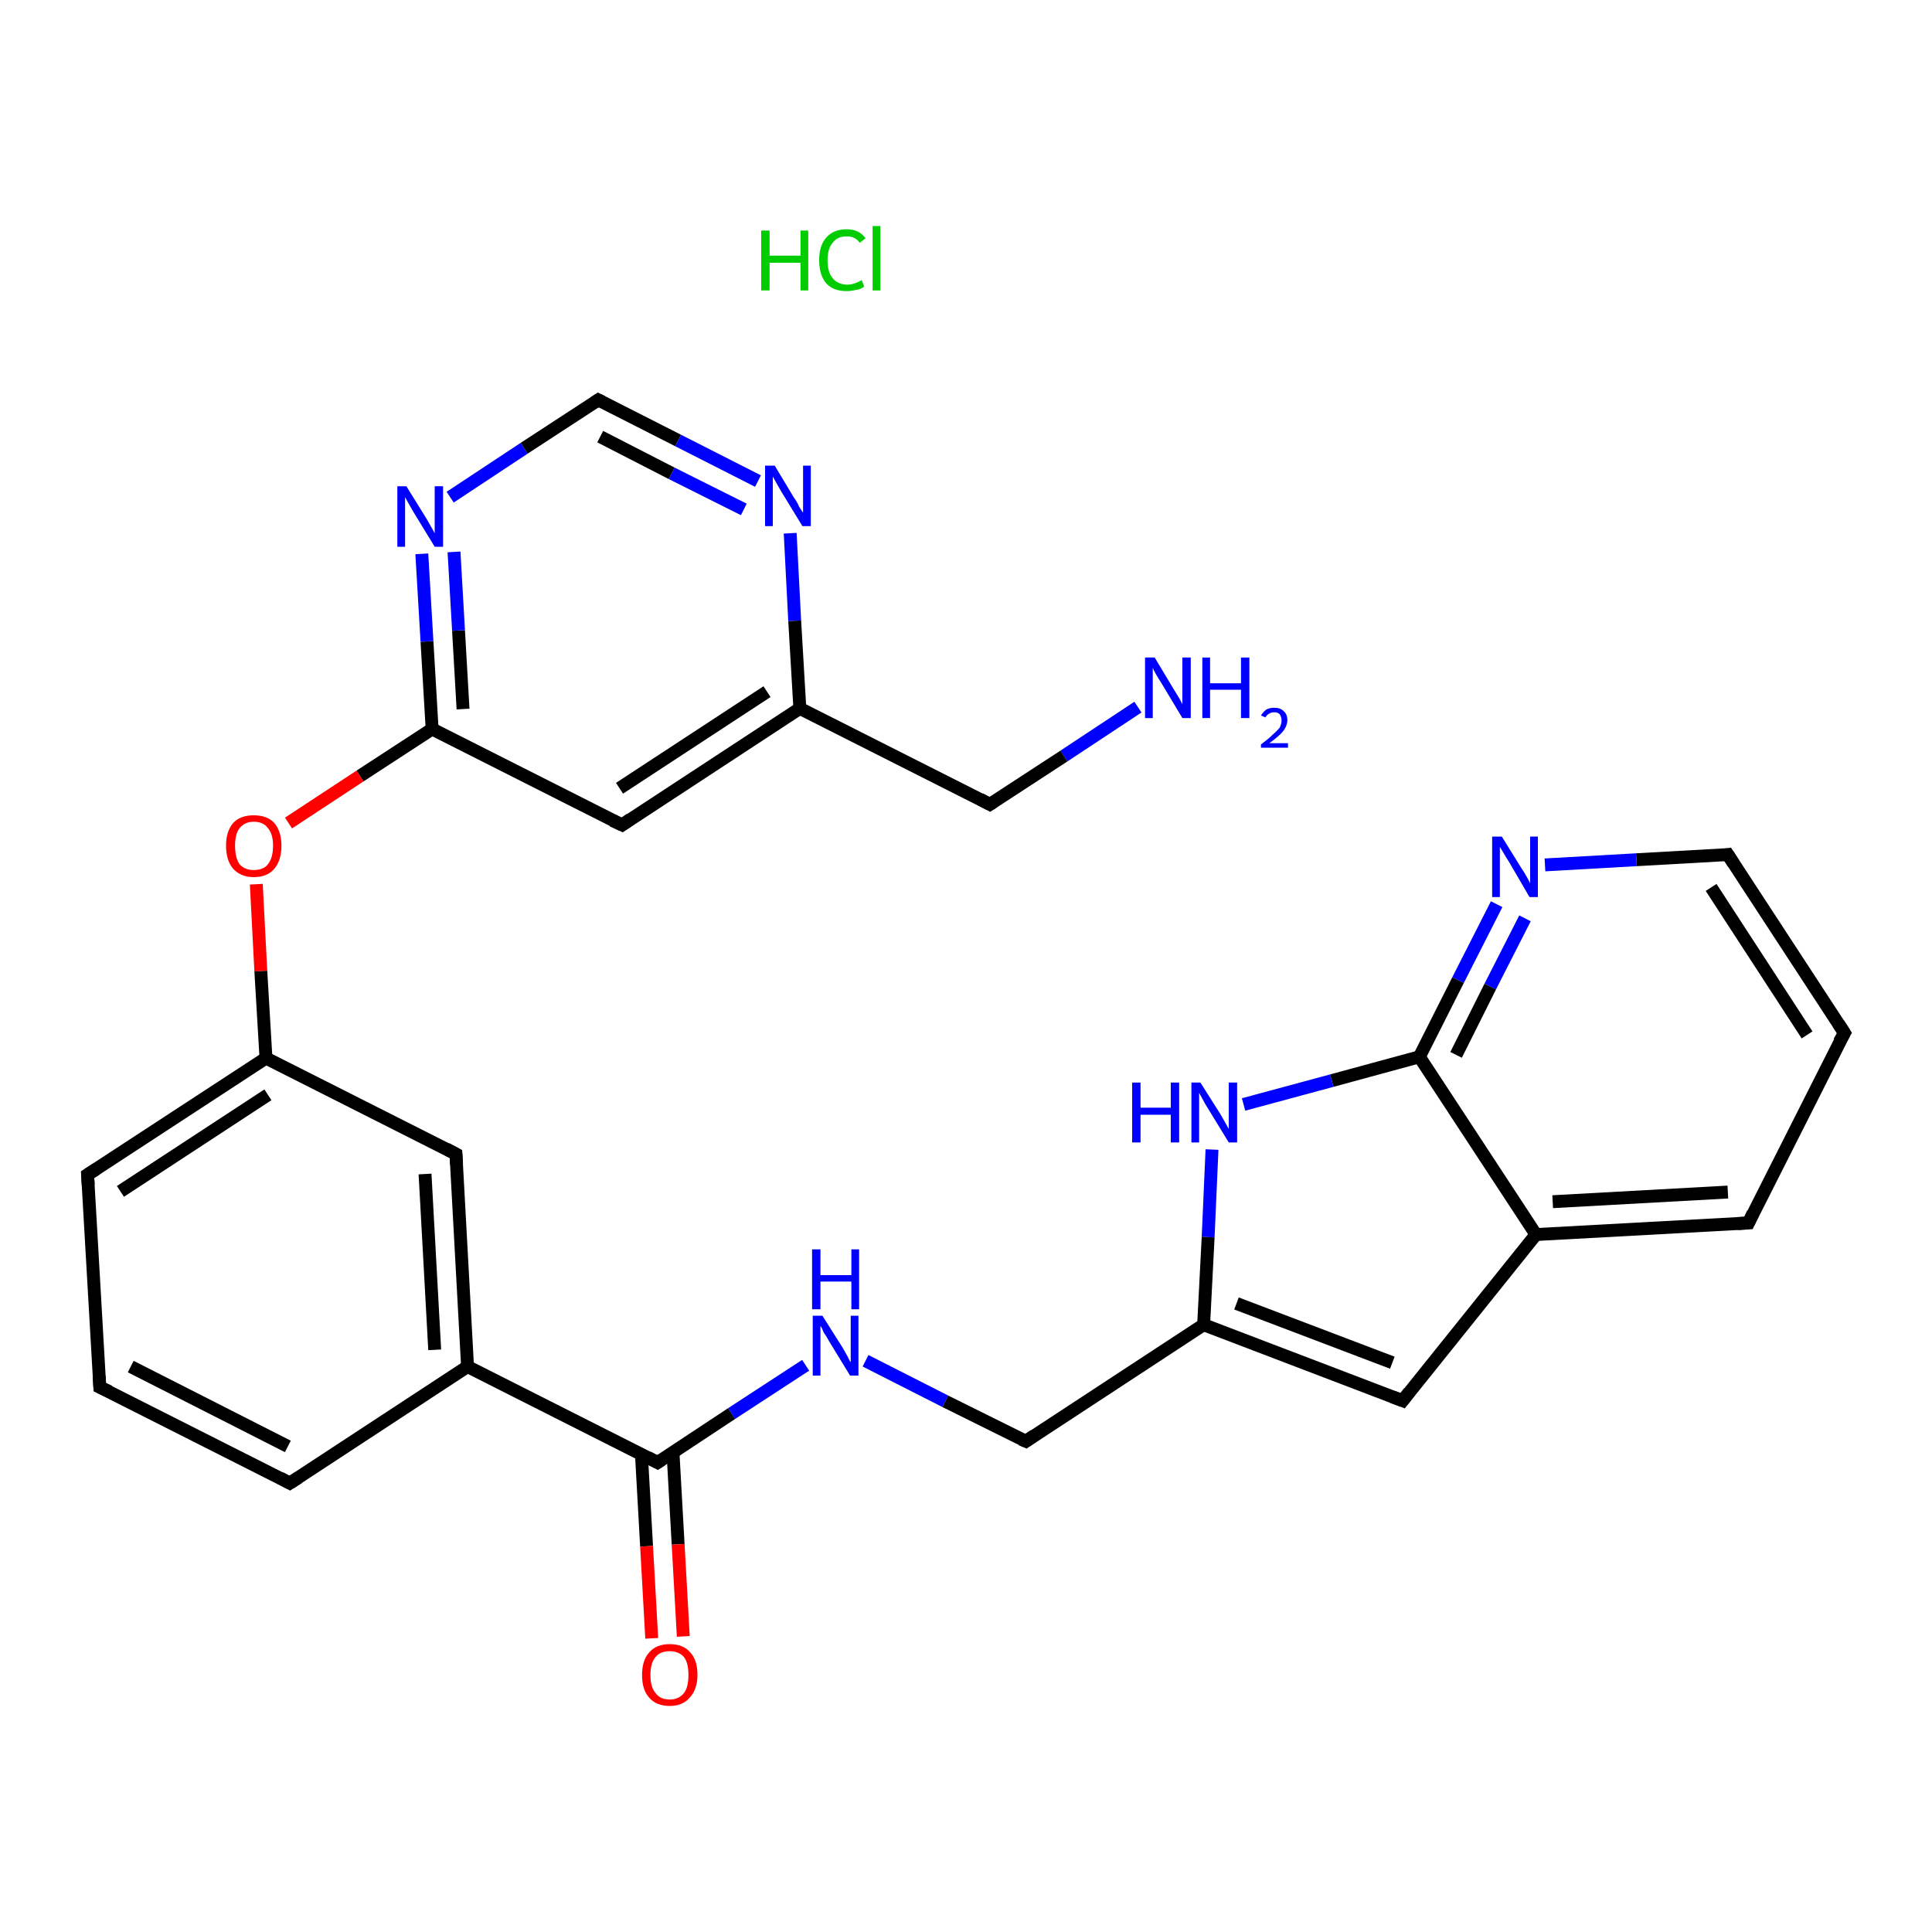 <?xml version='1.0' encoding='iso-8859-1'?>
<svg version='1.1' baseProfile='full'
              xmlns='http://www.w3.org/2000/svg'
                      xmlns:rdkit='http://www.rdkit.org/xml'
                      xmlns:xlink='http://www.w3.org/1999/xlink'
                  xml:space='preserve'
width='300px' height='300px' viewBox='0 0 300 300'>
<!-- END OF HEADER -->
<rect style='opacity:1.0;fill:#FFFFFF;stroke:none' width='300.0' height='300.0' x='0.0' y='0.0'> </rect>
<path class='bond-0 atom-1 atom-2' d='M 176.7,109.8 L 165.2,117.4' style='fill:none;fill-rule:evenodd;stroke:#0000FF;stroke-width:2.0px;stroke-linecap:butt;stroke-linejoin:miter;stroke-opacity:1' />
<path class='bond-0 atom-1 atom-2' d='M 165.2,117.4 L 153.7,124.9' style='fill:none;fill-rule:evenodd;stroke:#000000;stroke-width:2.0px;stroke-linecap:butt;stroke-linejoin:miter;stroke-opacity:1' />
<path class='bond-1 atom-2 atom-3' d='M 153.7,124.9 L 124.2,110.0' style='fill:none;fill-rule:evenodd;stroke:#000000;stroke-width:2.0px;stroke-linecap:butt;stroke-linejoin:miter;stroke-opacity:1' />
<path class='bond-2 atom-3 atom-4' d='M 124.2,110.0 L 96.6,128.1' style='fill:none;fill-rule:evenodd;stroke:#000000;stroke-width:2.0px;stroke-linecap:butt;stroke-linejoin:miter;stroke-opacity:1' />
<path class='bond-2 atom-3 atom-4' d='M 119.1,107.4 L 96.2,122.4' style='fill:none;fill-rule:evenodd;stroke:#000000;stroke-width:2.0px;stroke-linecap:butt;stroke-linejoin:miter;stroke-opacity:1' />
<path class='bond-3 atom-4 atom-5' d='M 96.6,128.1 L 67.1,113.2' style='fill:none;fill-rule:evenodd;stroke:#000000;stroke-width:2.0px;stroke-linecap:butt;stroke-linejoin:miter;stroke-opacity:1' />
<path class='bond-4 atom-5 atom-6' d='M 67.1,113.2 L 55.9,120.5' style='fill:none;fill-rule:evenodd;stroke:#000000;stroke-width:2.0px;stroke-linecap:butt;stroke-linejoin:miter;stroke-opacity:1' />
<path class='bond-4 atom-5 atom-6' d='M 55.9,120.5 L 44.8,127.8' style='fill:none;fill-rule:evenodd;stroke:#FF0000;stroke-width:2.0px;stroke-linecap:butt;stroke-linejoin:miter;stroke-opacity:1' />
<path class='bond-5 atom-6 atom-7' d='M 39.8,137.3 L 40.5,150.8' style='fill:none;fill-rule:evenodd;stroke:#FF0000;stroke-width:2.0px;stroke-linecap:butt;stroke-linejoin:miter;stroke-opacity:1' />
<path class='bond-5 atom-6 atom-7' d='M 40.5,150.8 L 41.3,164.3' style='fill:none;fill-rule:evenodd;stroke:#000000;stroke-width:2.0px;stroke-linecap:butt;stroke-linejoin:miter;stroke-opacity:1' />
<path class='bond-6 atom-7 atom-8' d='M 41.3,164.3 L 13.6,182.4' style='fill:none;fill-rule:evenodd;stroke:#000000;stroke-width:2.0px;stroke-linecap:butt;stroke-linejoin:miter;stroke-opacity:1' />
<path class='bond-6 atom-7 atom-8' d='M 41.6,170.0 L 18.7,185.0' style='fill:none;fill-rule:evenodd;stroke:#000000;stroke-width:2.0px;stroke-linecap:butt;stroke-linejoin:miter;stroke-opacity:1' />
<path class='bond-7 atom-8 atom-9' d='M 13.6,182.4 L 15.5,215.4' style='fill:none;fill-rule:evenodd;stroke:#000000;stroke-width:2.0px;stroke-linecap:butt;stroke-linejoin:miter;stroke-opacity:1' />
<path class='bond-8 atom-9 atom-10' d='M 15.5,215.4 L 45.0,230.3' style='fill:none;fill-rule:evenodd;stroke:#000000;stroke-width:2.0px;stroke-linecap:butt;stroke-linejoin:miter;stroke-opacity:1' />
<path class='bond-8 atom-9 atom-10' d='M 20.3,212.2 L 44.7,224.6' style='fill:none;fill-rule:evenodd;stroke:#000000;stroke-width:2.0px;stroke-linecap:butt;stroke-linejoin:miter;stroke-opacity:1' />
<path class='bond-9 atom-10 atom-11' d='M 45.0,230.3 L 72.6,212.2' style='fill:none;fill-rule:evenodd;stroke:#000000;stroke-width:2.0px;stroke-linecap:butt;stroke-linejoin:miter;stroke-opacity:1' />
<path class='bond-10 atom-11 atom-12' d='M 72.6,212.2 L 102.1,227.1' style='fill:none;fill-rule:evenodd;stroke:#000000;stroke-width:2.0px;stroke-linecap:butt;stroke-linejoin:miter;stroke-opacity:1' />
<path class='bond-11 atom-12 atom-13' d='M 99.6,225.8 L 100.4,240.1' style='fill:none;fill-rule:evenodd;stroke:#000000;stroke-width:2.0px;stroke-linecap:butt;stroke-linejoin:miter;stroke-opacity:1' />
<path class='bond-11 atom-12 atom-13' d='M 100.4,240.1 L 101.2,254.4' style='fill:none;fill-rule:evenodd;stroke:#FF0000;stroke-width:2.0px;stroke-linecap:butt;stroke-linejoin:miter;stroke-opacity:1' />
<path class='bond-11 atom-12 atom-13' d='M 104.5,225.5 L 105.3,239.8' style='fill:none;fill-rule:evenodd;stroke:#000000;stroke-width:2.0px;stroke-linecap:butt;stroke-linejoin:miter;stroke-opacity:1' />
<path class='bond-11 atom-12 atom-13' d='M 105.3,239.8 L 106.1,254.1' style='fill:none;fill-rule:evenodd;stroke:#FF0000;stroke-width:2.0px;stroke-linecap:butt;stroke-linejoin:miter;stroke-opacity:1' />
<path class='bond-12 atom-12 atom-14' d='M 102.1,227.1 L 113.6,219.5' style='fill:none;fill-rule:evenodd;stroke:#000000;stroke-width:2.0px;stroke-linecap:butt;stroke-linejoin:miter;stroke-opacity:1' />
<path class='bond-12 atom-12 atom-14' d='M 113.6,219.5 L 125.1,212.0' style='fill:none;fill-rule:evenodd;stroke:#0000FF;stroke-width:2.0px;stroke-linecap:butt;stroke-linejoin:miter;stroke-opacity:1' />
<path class='bond-13 atom-14 atom-15' d='M 134.4,211.3 L 146.8,217.6' style='fill:none;fill-rule:evenodd;stroke:#0000FF;stroke-width:2.0px;stroke-linecap:butt;stroke-linejoin:miter;stroke-opacity:1' />
<path class='bond-13 atom-14 atom-15' d='M 146.8,217.6 L 159.3,223.8' style='fill:none;fill-rule:evenodd;stroke:#000000;stroke-width:2.0px;stroke-linecap:butt;stroke-linejoin:miter;stroke-opacity:1' />
<path class='bond-14 atom-15 atom-16' d='M 159.3,223.8 L 186.9,205.7' style='fill:none;fill-rule:evenodd;stroke:#000000;stroke-width:2.0px;stroke-linecap:butt;stroke-linejoin:miter;stroke-opacity:1' />
<path class='bond-15 atom-16 atom-17' d='M 186.9,205.7 L 217.8,217.5' style='fill:none;fill-rule:evenodd;stroke:#000000;stroke-width:2.0px;stroke-linecap:butt;stroke-linejoin:miter;stroke-opacity:1' />
<path class='bond-15 atom-16 atom-17' d='M 192.0,202.4 L 216.2,211.6' style='fill:none;fill-rule:evenodd;stroke:#000000;stroke-width:2.0px;stroke-linecap:butt;stroke-linejoin:miter;stroke-opacity:1' />
<path class='bond-16 atom-17 atom-18' d='M 217.8,217.5 L 238.5,191.7' style='fill:none;fill-rule:evenodd;stroke:#000000;stroke-width:2.0px;stroke-linecap:butt;stroke-linejoin:miter;stroke-opacity:1' />
<path class='bond-17 atom-18 atom-19' d='M 238.5,191.7 L 271.5,189.9' style='fill:none;fill-rule:evenodd;stroke:#000000;stroke-width:2.0px;stroke-linecap:butt;stroke-linejoin:miter;stroke-opacity:1' />
<path class='bond-17 atom-18 atom-19' d='M 241.1,186.6 L 268.3,185.1' style='fill:none;fill-rule:evenodd;stroke:#000000;stroke-width:2.0px;stroke-linecap:butt;stroke-linejoin:miter;stroke-opacity:1' />
<path class='bond-18 atom-19 atom-20' d='M 271.5,189.9 L 286.4,160.4' style='fill:none;fill-rule:evenodd;stroke:#000000;stroke-width:2.0px;stroke-linecap:butt;stroke-linejoin:miter;stroke-opacity:1' />
<path class='bond-19 atom-20 atom-21' d='M 286.4,160.4 L 268.3,132.7' style='fill:none;fill-rule:evenodd;stroke:#000000;stroke-width:2.0px;stroke-linecap:butt;stroke-linejoin:miter;stroke-opacity:1' />
<path class='bond-19 atom-20 atom-21' d='M 280.6,160.7 L 265.7,137.8' style='fill:none;fill-rule:evenodd;stroke:#000000;stroke-width:2.0px;stroke-linecap:butt;stroke-linejoin:miter;stroke-opacity:1' />
<path class='bond-20 atom-21 atom-22' d='M 268.3,132.7 L 254.1,133.5' style='fill:none;fill-rule:evenodd;stroke:#000000;stroke-width:2.0px;stroke-linecap:butt;stroke-linejoin:miter;stroke-opacity:1' />
<path class='bond-20 atom-21 atom-22' d='M 254.1,133.5 L 239.9,134.3' style='fill:none;fill-rule:evenodd;stroke:#0000FF;stroke-width:2.0px;stroke-linecap:butt;stroke-linejoin:miter;stroke-opacity:1' />
<path class='bond-21 atom-22 atom-23' d='M 232.4,140.4 L 226.4,152.2' style='fill:none;fill-rule:evenodd;stroke:#0000FF;stroke-width:2.0px;stroke-linecap:butt;stroke-linejoin:miter;stroke-opacity:1' />
<path class='bond-21 atom-22 atom-23' d='M 226.4,152.2 L 220.4,164.1' style='fill:none;fill-rule:evenodd;stroke:#000000;stroke-width:2.0px;stroke-linecap:butt;stroke-linejoin:miter;stroke-opacity:1' />
<path class='bond-21 atom-22 atom-23' d='M 236.8,142.6 L 231.4,153.2' style='fill:none;fill-rule:evenodd;stroke:#0000FF;stroke-width:2.0px;stroke-linecap:butt;stroke-linejoin:miter;stroke-opacity:1' />
<path class='bond-21 atom-22 atom-23' d='M 231.4,153.2 L 226.1,163.8' style='fill:none;fill-rule:evenodd;stroke:#000000;stroke-width:2.0px;stroke-linecap:butt;stroke-linejoin:miter;stroke-opacity:1' />
<path class='bond-22 atom-23 atom-24' d='M 220.4,164.1 L 206.8,167.8' style='fill:none;fill-rule:evenodd;stroke:#000000;stroke-width:2.0px;stroke-linecap:butt;stroke-linejoin:miter;stroke-opacity:1' />
<path class='bond-22 atom-23 atom-24' d='M 206.8,167.8 L 193.1,171.5' style='fill:none;fill-rule:evenodd;stroke:#0000FF;stroke-width:2.0px;stroke-linecap:butt;stroke-linejoin:miter;stroke-opacity:1' />
<path class='bond-23 atom-11 atom-25' d='M 72.6,212.2 L 70.8,179.2' style='fill:none;fill-rule:evenodd;stroke:#000000;stroke-width:2.0px;stroke-linecap:butt;stroke-linejoin:miter;stroke-opacity:1' />
<path class='bond-23 atom-11 atom-25' d='M 67.5,209.6 L 66.0,182.3' style='fill:none;fill-rule:evenodd;stroke:#000000;stroke-width:2.0px;stroke-linecap:butt;stroke-linejoin:miter;stroke-opacity:1' />
<path class='bond-24 atom-5 atom-26' d='M 67.1,113.2 L 66.3,99.6' style='fill:none;fill-rule:evenodd;stroke:#000000;stroke-width:2.0px;stroke-linecap:butt;stroke-linejoin:miter;stroke-opacity:1' />
<path class='bond-24 atom-5 atom-26' d='M 66.3,99.6 L 65.5,86.0' style='fill:none;fill-rule:evenodd;stroke:#0000FF;stroke-width:2.0px;stroke-linecap:butt;stroke-linejoin:miter;stroke-opacity:1' />
<path class='bond-24 atom-5 atom-26' d='M 71.9,110.1 L 71.2,97.9' style='fill:none;fill-rule:evenodd;stroke:#000000;stroke-width:2.0px;stroke-linecap:butt;stroke-linejoin:miter;stroke-opacity:1' />
<path class='bond-24 atom-5 atom-26' d='M 71.2,97.9 L 70.5,85.7' style='fill:none;fill-rule:evenodd;stroke:#0000FF;stroke-width:2.0px;stroke-linecap:butt;stroke-linejoin:miter;stroke-opacity:1' />
<path class='bond-25 atom-26 atom-27' d='M 69.9,77.2 L 81.4,69.6' style='fill:none;fill-rule:evenodd;stroke:#0000FF;stroke-width:2.0px;stroke-linecap:butt;stroke-linejoin:miter;stroke-opacity:1' />
<path class='bond-25 atom-26 atom-27' d='M 81.4,69.6 L 92.9,62.1' style='fill:none;fill-rule:evenodd;stroke:#000000;stroke-width:2.0px;stroke-linecap:butt;stroke-linejoin:miter;stroke-opacity:1' />
<path class='bond-26 atom-27 atom-28' d='M 92.9,62.1 L 105.3,68.4' style='fill:none;fill-rule:evenodd;stroke:#000000;stroke-width:2.0px;stroke-linecap:butt;stroke-linejoin:miter;stroke-opacity:1' />
<path class='bond-26 atom-27 atom-28' d='M 105.3,68.4 L 117.7,74.7' style='fill:none;fill-rule:evenodd;stroke:#0000FF;stroke-width:2.0px;stroke-linecap:butt;stroke-linejoin:miter;stroke-opacity:1' />
<path class='bond-26 atom-27 atom-28' d='M 93.2,67.8 L 104.3,73.5' style='fill:none;fill-rule:evenodd;stroke:#000000;stroke-width:2.0px;stroke-linecap:butt;stroke-linejoin:miter;stroke-opacity:1' />
<path class='bond-26 atom-27 atom-28' d='M 104.3,73.5 L 115.5,79.1' style='fill:none;fill-rule:evenodd;stroke:#0000FF;stroke-width:2.0px;stroke-linecap:butt;stroke-linejoin:miter;stroke-opacity:1' />
<path class='bond-27 atom-28 atom-3' d='M 122.7,82.8 L 123.4,96.4' style='fill:none;fill-rule:evenodd;stroke:#0000FF;stroke-width:2.0px;stroke-linecap:butt;stroke-linejoin:miter;stroke-opacity:1' />
<path class='bond-27 atom-28 atom-3' d='M 123.4,96.4 L 124.2,110.0' style='fill:none;fill-rule:evenodd;stroke:#000000;stroke-width:2.0px;stroke-linecap:butt;stroke-linejoin:miter;stroke-opacity:1' />
<path class='bond-28 atom-25 atom-7' d='M 70.8,179.2 L 41.3,164.3' style='fill:none;fill-rule:evenodd;stroke:#000000;stroke-width:2.0px;stroke-linecap:butt;stroke-linejoin:miter;stroke-opacity:1' />
<path class='bond-29 atom-24 atom-16' d='M 188.2,178.5 L 187.6,192.1' style='fill:none;fill-rule:evenodd;stroke:#0000FF;stroke-width:2.0px;stroke-linecap:butt;stroke-linejoin:miter;stroke-opacity:1' />
<path class='bond-29 atom-24 atom-16' d='M 187.6,192.1 L 186.9,205.7' style='fill:none;fill-rule:evenodd;stroke:#000000;stroke-width:2.0px;stroke-linecap:butt;stroke-linejoin:miter;stroke-opacity:1' />
<path class='bond-30 atom-23 atom-18' d='M 220.4,164.1 L 238.5,191.7' style='fill:none;fill-rule:evenodd;stroke:#000000;stroke-width:2.0px;stroke-linecap:butt;stroke-linejoin:miter;stroke-opacity:1' />
<path d='M 154.3,124.5 L 153.7,124.9 L 152.2,124.1' style='fill:none;stroke:#000000;stroke-width:2.0px;stroke-linecap:butt;stroke-linejoin:miter;stroke-opacity:1;' />
<path d='M 97.9,127.2 L 96.6,128.1 L 95.1,127.4' style='fill:none;stroke:#000000;stroke-width:2.0px;stroke-linecap:butt;stroke-linejoin:miter;stroke-opacity:1;' />
<path d='M 15.0,181.5 L 13.6,182.4 L 13.7,184.0' style='fill:none;stroke:#000000;stroke-width:2.0px;stroke-linecap:butt;stroke-linejoin:miter;stroke-opacity:1;' />
<path d='M 15.4,213.7 L 15.5,215.4 L 17.0,216.1' style='fill:none;stroke:#000000;stroke-width:2.0px;stroke-linecap:butt;stroke-linejoin:miter;stroke-opacity:1;' />
<path d='M 43.5,229.5 L 45.0,230.3 L 46.4,229.4' style='fill:none;stroke:#000000;stroke-width:2.0px;stroke-linecap:butt;stroke-linejoin:miter;stroke-opacity:1;' />
<path d='M 100.6,226.3 L 102.1,227.1 L 102.7,226.7' style='fill:none;stroke:#000000;stroke-width:2.0px;stroke-linecap:butt;stroke-linejoin:miter;stroke-opacity:1;' />
<path d='M 158.6,223.5 L 159.3,223.8 L 160.6,222.9' style='fill:none;stroke:#000000;stroke-width:2.0px;stroke-linecap:butt;stroke-linejoin:miter;stroke-opacity:1;' />
<path d='M 216.2,216.9 L 217.8,217.5 L 218.8,216.2' style='fill:none;stroke:#000000;stroke-width:2.0px;stroke-linecap:butt;stroke-linejoin:miter;stroke-opacity:1;' />
<path d='M 269.8,190.0 L 271.5,189.9 L 272.2,188.4' style='fill:none;stroke:#000000;stroke-width:2.0px;stroke-linecap:butt;stroke-linejoin:miter;stroke-opacity:1;' />
<path d='M 285.6,161.8 L 286.4,160.4 L 285.5,159.0' style='fill:none;stroke:#000000;stroke-width:2.0px;stroke-linecap:butt;stroke-linejoin:miter;stroke-opacity:1;' />
<path d='M 269.2,134.1 L 268.3,132.7 L 267.6,132.8' style='fill:none;stroke:#000000;stroke-width:2.0px;stroke-linecap:butt;stroke-linejoin:miter;stroke-opacity:1;' />
<path d='M 70.9,180.8 L 70.8,179.2 L 69.3,178.4' style='fill:none;stroke:#000000;stroke-width:2.0px;stroke-linecap:butt;stroke-linejoin:miter;stroke-opacity:1;' />
<path d='M 92.3,62.5 L 92.9,62.1 L 93.5,62.4' style='fill:none;stroke:#000000;stroke-width:2.0px;stroke-linecap:butt;stroke-linejoin:miter;stroke-opacity:1;' />
<path class='atom-0' d='M 118.2 35.8
L 119.5 35.8
L 119.5 39.7
L 124.3 39.7
L 124.3 35.8
L 125.5 35.8
L 125.5 45.1
L 124.3 45.1
L 124.3 40.8
L 119.5 40.8
L 119.5 45.1
L 118.2 45.1
L 118.2 35.8
' fill='#00CC00'/>
<path class='atom-0' d='M 127.2 40.4
Q 127.2 38.1, 128.3 36.9
Q 129.4 35.6, 131.5 35.6
Q 133.4 35.6, 134.4 37.0
L 133.5 37.7
Q 132.8 36.7, 131.5 36.7
Q 130.0 36.7, 129.3 37.7
Q 128.5 38.6, 128.5 40.4
Q 128.5 42.3, 129.3 43.2
Q 130.1 44.2, 131.6 44.2
Q 132.6 44.2, 133.8 43.5
L 134.2 44.5
Q 133.7 44.9, 133.0 45.0
Q 132.2 45.2, 131.4 45.2
Q 129.4 45.2, 128.3 44.0
Q 127.2 42.7, 127.2 40.4
' fill='#00CC00'/>
<path class='atom-0' d='M 135.5 35.1
L 136.7 35.1
L 136.7 45.1
L 135.5 45.1
L 135.5 35.1
' fill='#00CC00'/>
<path class='atom-1' d='M 179.3 102.1
L 182.3 107.1
Q 182.6 107.6, 183.1 108.4
Q 183.6 109.3, 183.6 109.4
L 183.6 102.1
L 184.9 102.1
L 184.9 111.5
L 183.6 111.5
L 180.3 106.0
Q 179.9 105.4, 179.5 104.7
Q 179.1 104.0, 179.0 103.7
L 179.0 111.5
L 177.8 111.5
L 177.8 102.1
L 179.3 102.1
' fill='#0000FF'/>
<path class='atom-1' d='M 186.7 102.1
L 187.9 102.1
L 187.9 106.1
L 192.7 106.1
L 192.7 102.1
L 194.0 102.1
L 194.0 111.5
L 192.7 111.5
L 192.7 107.1
L 187.9 107.1
L 187.9 111.5
L 186.7 111.5
L 186.7 102.1
' fill='#0000FF'/>
<path class='atom-1' d='M 195.8 111.1
Q 196.1 110.6, 196.6 110.2
Q 197.1 109.9, 197.9 109.9
Q 198.8 109.9, 199.3 110.4
Q 199.9 110.9, 199.9 111.8
Q 199.9 112.7, 199.2 113.6
Q 198.5 114.4, 197.1 115.4
L 200.0 115.4
L 200.0 116.1
L 195.8 116.1
L 195.8 115.6
Q 197.0 114.7, 197.6 114.1
Q 198.3 113.5, 198.7 113.0
Q 199.0 112.4, 199.0 111.9
Q 199.0 111.3, 198.7 110.9
Q 198.4 110.6, 197.9 110.6
Q 197.4 110.6, 197.1 110.8
Q 196.7 111.0, 196.5 111.4
L 195.8 111.1
' fill='#0000FF'/>
<path class='atom-6' d='M 35.1 131.3
Q 35.1 129.1, 36.2 127.8
Q 37.3 126.6, 39.4 126.6
Q 41.5 126.6, 42.6 127.8
Q 43.7 129.1, 43.7 131.3
Q 43.7 133.6, 42.6 134.9
Q 41.5 136.2, 39.4 136.2
Q 37.4 136.2, 36.2 134.9
Q 35.1 133.6, 35.1 131.3
M 39.4 135.1
Q 40.9 135.1, 41.6 134.2
Q 42.4 133.2, 42.4 131.3
Q 42.4 129.5, 41.6 128.6
Q 40.9 127.6, 39.4 127.6
Q 38.0 127.6, 37.2 128.6
Q 36.5 129.5, 36.5 131.3
Q 36.5 133.2, 37.2 134.2
Q 38.0 135.1, 39.4 135.1
' fill='#FF0000'/>
<path class='atom-13' d='M 99.7 260.1
Q 99.7 257.8, 100.8 256.6
Q 101.9 255.3, 104.0 255.3
Q 106.1 255.3, 107.2 256.6
Q 108.3 257.8, 108.3 260.1
Q 108.3 262.3, 107.1 263.6
Q 106.0 264.9, 104.0 264.9
Q 101.9 264.9, 100.8 263.6
Q 99.7 262.4, 99.7 260.1
M 104.0 263.9
Q 105.4 263.9, 106.2 262.9
Q 106.9 262.0, 106.9 260.1
Q 106.9 258.2, 106.2 257.3
Q 105.4 256.4, 104.0 256.4
Q 102.5 256.4, 101.8 257.3
Q 101.0 258.2, 101.0 260.1
Q 101.0 262.0, 101.8 262.9
Q 102.5 263.9, 104.0 263.9
' fill='#FF0000'/>
<path class='atom-14' d='M 127.7 204.3
L 130.8 209.2
Q 131.1 209.7, 131.6 210.6
Q 132.0 211.5, 132.1 211.5
L 132.1 204.3
L 133.3 204.3
L 133.3 213.6
L 132.0 213.6
L 128.7 208.2
Q 128.4 207.6, 127.9 206.9
Q 127.6 206.1, 127.4 205.9
L 127.4 213.6
L 126.2 213.6
L 126.2 204.3
L 127.7 204.3
' fill='#0000FF'/>
<path class='atom-14' d='M 126.1 194.0
L 127.4 194.0
L 127.4 198.0
L 132.2 198.0
L 132.2 194.0
L 133.4 194.0
L 133.4 203.3
L 132.2 203.3
L 132.2 199.0
L 127.4 199.0
L 127.4 203.3
L 126.1 203.3
L 126.1 194.0
' fill='#0000FF'/>
<path class='atom-22' d='M 233.2 129.9
L 236.3 134.9
Q 236.6 135.3, 237.1 136.2
Q 237.6 137.1, 237.6 137.2
L 237.6 129.9
L 238.8 129.9
L 238.8 139.3
L 237.5 139.3
L 234.3 133.8
Q 233.9 133.2, 233.5 132.5
Q 233.1 131.8, 232.9 131.5
L 232.9 139.3
L 231.7 139.3
L 231.7 129.9
L 233.2 129.9
' fill='#0000FF'/>
<path class='atom-24' d='M 175.8 168.1
L 177.1 168.1
L 177.1 172.0
L 181.8 172.0
L 181.8 168.1
L 183.1 168.1
L 183.1 177.4
L 181.8 177.4
L 181.8 173.1
L 177.1 173.1
L 177.1 177.4
L 175.8 177.4
L 175.8 168.1
' fill='#0000FF'/>
<path class='atom-24' d='M 186.4 168.1
L 189.5 173.0
Q 189.8 173.5, 190.3 174.4
Q 190.8 175.3, 190.8 175.3
L 190.8 168.1
L 192.1 168.1
L 192.1 177.4
L 190.8 177.4
L 187.5 172.0
Q 187.1 171.4, 186.7 170.6
Q 186.3 169.9, 186.2 169.7
L 186.2 177.4
L 185.0 177.4
L 185.0 168.1
L 186.4 168.1
' fill='#0000FF'/>
<path class='atom-26' d='M 63.1 75.5
L 66.2 80.5
Q 66.5 81.0, 67.0 81.9
Q 67.5 82.8, 67.5 82.8
L 67.5 75.5
L 68.8 75.5
L 68.8 84.9
L 67.5 84.9
L 64.2 79.5
Q 63.8 78.8, 63.4 78.1
Q 63.0 77.4, 62.9 77.2
L 62.9 84.9
L 61.7 84.9
L 61.7 75.5
L 63.1 75.5
' fill='#0000FF'/>
<path class='atom-28' d='M 120.3 72.3
L 123.3 77.3
Q 123.7 77.8, 124.1 78.7
Q 124.6 79.5, 124.7 79.6
L 124.7 72.3
L 125.9 72.3
L 125.9 81.7
L 124.6 81.7
L 121.3 76.3
Q 120.9 75.6, 120.5 74.9
Q 120.1 74.2, 120.0 74.0
L 120.0 81.7
L 118.8 81.7
L 118.8 72.3
L 120.3 72.3
' fill='#0000FF'/>
</svg>
